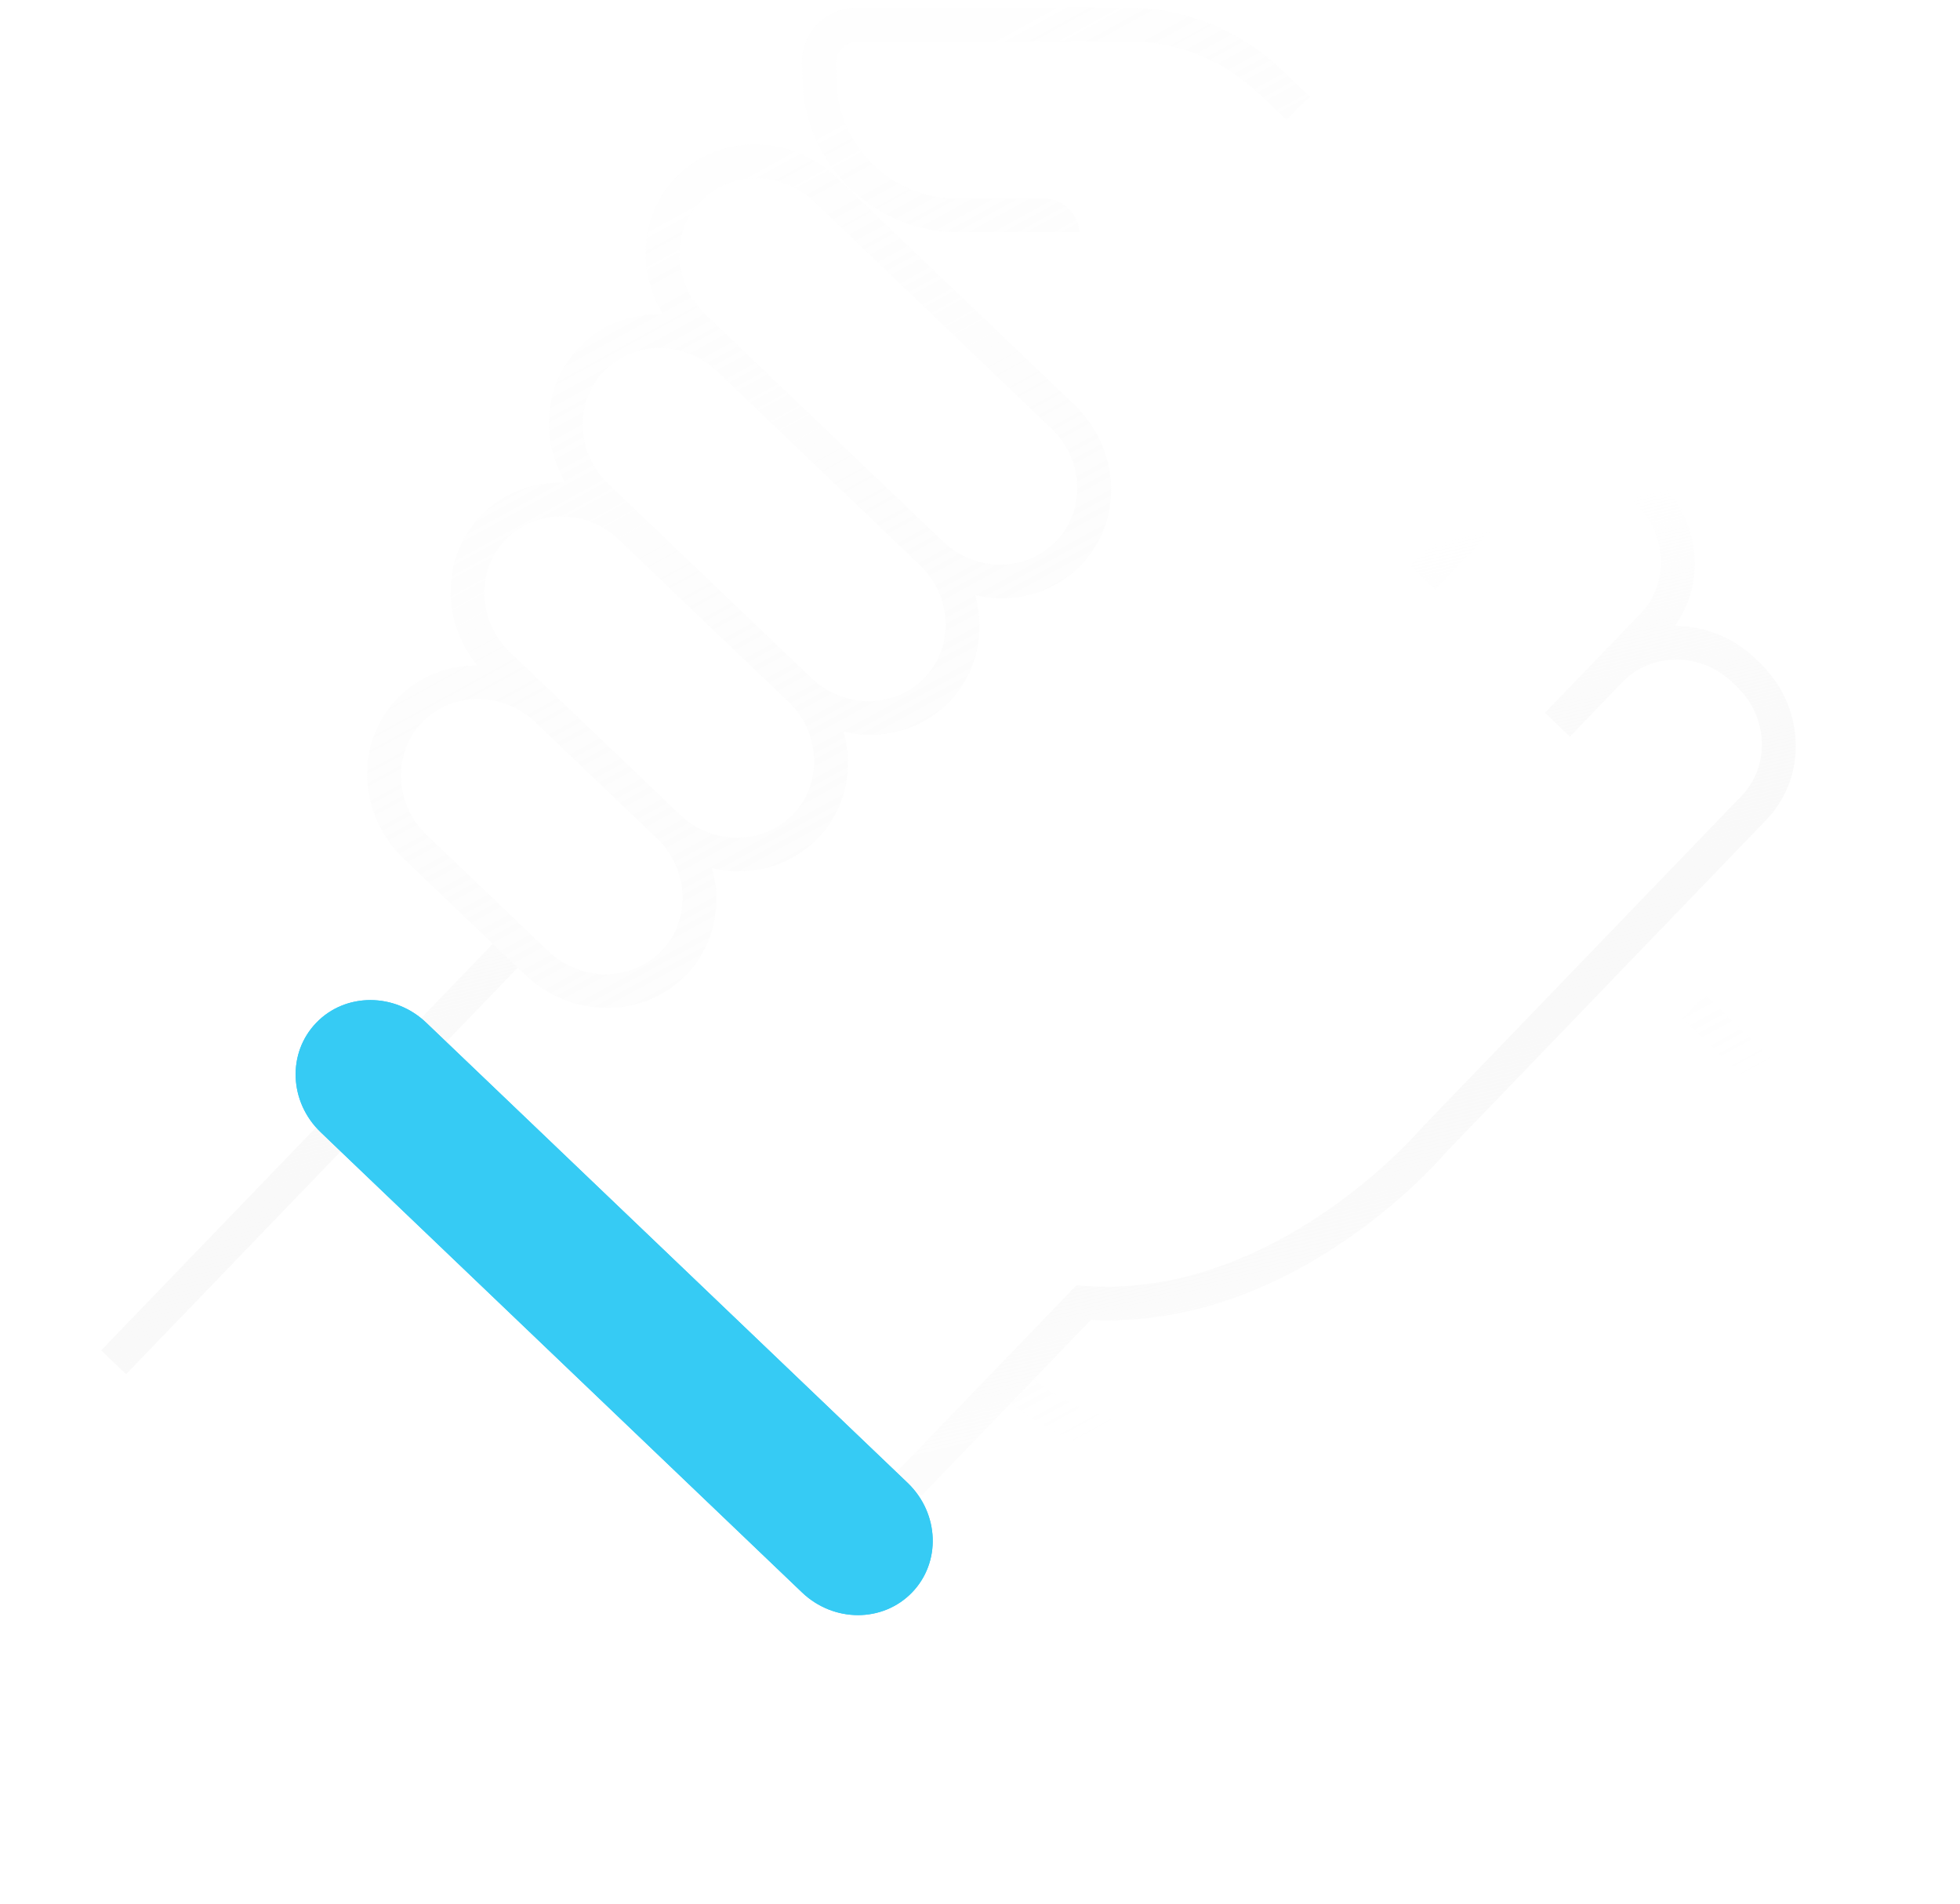 <svg width="69" height="67" viewBox="0 0 69 67" fill="none" xmlns="http://www.w3.org/2000/svg">
<g id="Group">
<g id="Group_2">
<path id="Vector" d="M63.215 26.093C63.258 27.136 62.889 28.12 62.178 28.858L50.88 40.584C50.53 40.991 45.428 46.801 38.403 46.457L32.433 52.653L31.974 52.212C31.974 52.212 31.957 52.195 31.949 52.188L31.557 51.814L37.893 45.238L38.165 45.26C44.838 45.739 49.918 39.844 49.968 39.784L49.993 39.756L61.3 28.021C61.798 27.506 62.053 26.821 62.023 26.093C61.993 25.365 61.681 24.677 61.14 24.163L60.984 24.013C60.716 23.755 60.405 23.556 60.071 23.42C59.739 23.285 59.378 23.214 59.014 23.214C58.282 23.214 57.605 23.499 57.109 24.013L55.268 25.927L54.39 25.087L57.746 21.604C58.242 21.087 58.499 20.404 58.469 19.676C58.439 18.948 58.125 18.263 57.586 17.746L57.43 17.597C56.319 16.534 54.581 16.534 53.555 17.597L50.521 20.746L49.645 19.909L52.677 16.76L52.679 16.757L54.169 15.214C55.193 14.151 55.121 12.42 54.01 11.356L53.853 11.209C53.312 10.692 52.615 10.409 51.881 10.409C51.147 10.409 50.474 10.692 49.976 11.209L45.13 16.238L44.252 15.399L49.1 10.369L50.768 8.636C51.266 8.121 51.522 7.436 51.492 6.708C51.461 5.98 51.15 5.295 50.609 4.78L50.452 4.631C49.341 3.568 47.601 3.568 46.578 4.631L37.557 13.992L36.682 13.155L45.702 3.794C45.837 3.654 45.977 3.528 46.127 3.414C47.617 2.278 49.81 2.407 51.261 3.794L51.418 3.943C52.192 4.681 52.64 5.665 52.683 6.708C52.721 7.64 52.432 8.522 51.865 9.224C52.902 9.233 53.896 9.639 54.66 10.369L54.816 10.518C56.267 11.906 56.479 14.085 55.399 15.617C56.409 15.612 57.438 15.994 58.239 16.76L58.395 16.909C59.167 17.646 59.617 18.631 59.661 19.676C59.696 20.537 59.449 21.355 58.962 22.029H58.965C60.015 22.029 61.019 22.436 61.793 23.176L61.949 23.326C62.721 24.063 63.171 25.047 63.215 26.093Z" fill="url(#paint0_linear_246_5794)"/>
<path id="Vector_2" d="M11.117 39.687L3.562 47.527L4.439 48.366L11.994 40.525L11.117 39.687Z" fill="url(#paint1_linear_246_5794)"/>
<path id="Vector_3" d="M17.347 33.219L14.831 35.83L15.71 36.669L18.226 34.059L17.347 33.219Z" fill="url(#paint2_linear_246_5794)"/>
</g>
<g id="Group_3" opacity="0.4">
<path id="Vector_4" d="M34.333 20.947C34.641 21.021 34.955 21.056 35.267 21.056C36.294 21.056 37.305 20.668 38.054 19.89C38.781 19.136 39.156 18.133 39.112 17.068C39.068 16.003 38.609 14.998 37.821 14.244L29.459 6.253C28.671 5.499 27.645 5.084 26.573 5.084C25.501 5.084 24.512 5.499 23.786 6.253C22.529 7.557 22.399 9.544 23.349 11.069C22.26 11.021 21.175 11.408 20.383 12.233C19.656 12.987 19.28 13.988 19.325 15.055C19.353 15.745 19.555 16.406 19.908 16.992C19.841 16.99 19.776 16.987 19.71 16.987C18.637 16.987 17.646 17.402 16.92 18.156C15.54 19.591 15.519 21.855 16.802 23.418C15.765 23.411 14.742 23.8 13.986 24.585C13.259 25.339 12.884 26.34 12.928 27.407C12.972 28.474 13.43 29.474 14.219 30.228L18.226 34.058L18.489 34.309C19.303 35.087 20.346 35.476 21.373 35.476C22.4 35.476 23.411 35.087 24.161 34.309C25.139 33.294 25.434 31.864 25.068 30.56C25.379 30.634 25.692 30.669 26.004 30.669C27.032 30.669 28.042 30.28 28.792 29.503C29.772 28.488 30.068 27.058 29.702 25.754C30.01 25.827 30.323 25.863 30.636 25.863C31.663 25.863 32.674 25.474 33.423 24.696C34.403 23.681 34.699 22.252 34.333 20.947ZM24.828 11.059C23.682 9.964 23.608 8.185 24.664 7.09C25.173 6.561 25.869 6.269 26.622 6.269C27.375 6.269 28.097 6.561 28.651 7.09L37.014 15.083C37.567 15.612 37.89 16.319 37.921 17.068C37.952 17.817 37.688 18.521 37.178 19.05C36.125 20.146 34.336 20.146 33.189 19.05L26.056 12.233L24.828 11.059ZM23.285 33.47C22.229 34.565 20.439 34.565 19.296 33.47L15.026 29.391C14.473 28.86 14.15 28.156 14.119 27.407C14.088 26.657 14.352 25.953 14.862 25.422C15.906 24.341 17.666 24.329 18.811 25.386C18.826 25.398 18.838 25.41 18.851 25.422L23.12 29.503C24.264 30.596 24.338 32.377 23.285 33.47ZM28.658 26.681C28.689 27.43 28.425 28.134 27.916 28.663C27.404 29.195 26.709 29.486 25.956 29.486C25.203 29.486 24.483 29.195 23.927 28.663L19.657 24.585L17.962 22.963C17.407 22.434 17.085 21.73 17.054 20.98C17.023 20.231 17.286 19.525 17.798 18.996C18.31 18.465 19.006 18.173 19.759 18.173C20.512 18.173 21.232 18.465 21.785 18.996L27.752 24.696C28.305 25.225 28.627 25.932 28.658 26.681ZM32.547 23.857C31.494 24.952 29.704 24.952 28.558 23.857L22.594 18.156L21.425 17.04C20.869 16.508 20.547 15.804 20.516 15.055C20.485 14.306 20.749 13.601 21.261 13.07C21.786 12.525 22.497 12.25 23.219 12.25C23.941 12.25 24.674 12.525 25.247 13.07L32.383 19.89C33.527 20.983 33.6 22.764 32.547 23.857Z" fill="url(#paint3_linear_246_5794)"/>
<path id="Vector_5" d="M33.718 8.173H37.996C37.969 7.519 37.413 6.988 36.755 6.988H33.669C31.434 6.988 29.546 5.183 29.454 2.959L29.426 2.271C29.407 1.823 29.759 1.458 30.212 1.458H39.748C41.454 1.458 43.085 2.12 44.343 3.32L45.288 4.223L45.702 3.794C45.837 3.654 45.977 3.528 46.127 3.414L45.15 2.482C43.659 1.057 41.722 0.272 39.699 0.272H30.163C29.052 0.272 28.189 1.169 28.234 2.271L28.263 2.959C28.382 5.838 30.826 8.173 33.718 8.173Z" fill="url(#paint4_linear_246_5794)"/>
<path id="Vector_6" d="M60.03 35.011L59.223 35.85L67.566 43.824L68.374 42.986L60.03 35.011Z" fill="url(#paint5_linear_246_5794)"/>
<path id="Vector_7" d="M43.424 49.739C43.384 49.755 39.595 51.133 36.4 48.537L35.591 49.376C38.755 52.025 42.366 51.299 43.518 50.969L50.586 57.727L51.395 56.888L43.776 49.608L43.424 49.739Z" fill="url(#paint6_linear_246_5794)"/>
</g>
<path id="Vector_8" d="M32.109 56.046C31.597 56.578 30.905 56.845 30.205 56.845C29.504 56.845 28.79 56.578 28.234 56.046L11.993 40.524L11.293 39.853C10.177 38.788 10.106 37.062 11.134 35.998C11.646 35.464 12.338 35.198 13.038 35.198C13.739 35.198 14.453 35.464 15.008 35.998L31.949 52.188C31.949 52.188 31.966 52.205 31.974 52.212C33.067 53.281 33.13 54.989 32.109 56.046Z" fill="#36CBF4"/>
<g id="Vector_9" filter="url(#filter0_f_246_5794)">
<path d="M32.109 56.046C31.597 56.578 30.905 56.846 30.205 56.846C29.504 56.846 28.79 56.578 28.234 56.046L11.993 40.524L11.293 39.853C10.177 38.788 10.106 37.062 11.134 35.998C11.646 35.464 12.338 35.199 13.038 35.199C13.739 35.199 14.453 35.464 15.008 35.998L31.949 52.188C31.949 52.188 31.966 52.205 31.974 52.212C33.067 53.282 33.13 54.989 32.109 56.046Z" fill="#36CBF4"/>
</g>
</g>
<defs>
<filter id="filter0_f_246_5794" x="0.407" y="25.198" width="42.429" height="41.647" filterUnits="userSpaceOnUse" color-interpolation-filters="sRGB">
<feFlood flood-opacity="0" result="BackgroundImageFix"/>
<feBlend mode="normal" in="SourceGraphic" in2="BackgroundImageFix" result="shape"/>
<feGaussianBlur stdDeviation="5" result="effect1_foregroundBlur_246_5794"/>
</filter>
<linearGradient id="paint0_linear_246_5794" x1="40.709" y1="14.434" x2="48.403" y2="47.456" gradientUnits="userSpaceOnUse">
<stop offset="0.2" stop-color="white"/>
<stop offset="1" stop-color="#E9E9E9" stop-opacity="0.1"/>
</linearGradient>
<linearGradient id="paint1_linear_246_5794" x1="2.124" y1="23.423" x2="9.818" y2="56.446" gradientUnits="userSpaceOnUse">
<stop offset="0.2" stop-color="white"/>
<stop offset="1" stop-color="#E9E9E9" stop-opacity="0.1"/>
</linearGradient>
<linearGradient id="paint2_linear_246_5794" x1="12.69" y1="20.962" x2="20.384" y2="53.985" gradientUnits="userSpaceOnUse">
<stop offset="0.2" stop-color="white"/>
<stop offset="1" stop-color="#E9E9E9" stop-opacity="0.1"/>
</linearGradient>
<linearGradient id="paint3_linear_246_5794" x1="47.224" y1="58.591" x2="20.293" y2="9.514" gradientUnits="userSpaceOnUse">
<stop offset="0.2" stop-color="white"/>
<stop offset="1" stop-color="#E9E9E9" stop-opacity="0.1"/>
</linearGradient>
<linearGradient id="paint4_linear_246_5794" x1="63.835" y1="49.476" x2="36.903" y2="0.399" gradientUnits="userSpaceOnUse">
<stop offset="0.2" stop-color="white"/>
<stop offset="1" stop-color="#E9E9E9" stop-opacity="0.1"/>
</linearGradient>
<linearGradient id="paint5_linear_246_5794" x1="68.252" y1="47.053" x2="41.321" y2="-2.024" gradientUnits="userSpaceOnUse">
<stop offset="0.2" stop-color="white"/>
<stop offset="1" stop-color="#E9E9E9" stop-opacity="0.1"/>
</linearGradient>
<linearGradient id="paint6_linear_246_5794" x1="46.809" y1="58.818" x2="19.878" y2="9.741" gradientUnits="userSpaceOnUse">
<stop offset="0.2" stop-color="white"/>
<stop offset="1" stop-color="#E9E9E9" stop-opacity="0.1"/>
</linearGradient>
</defs>
</svg>
